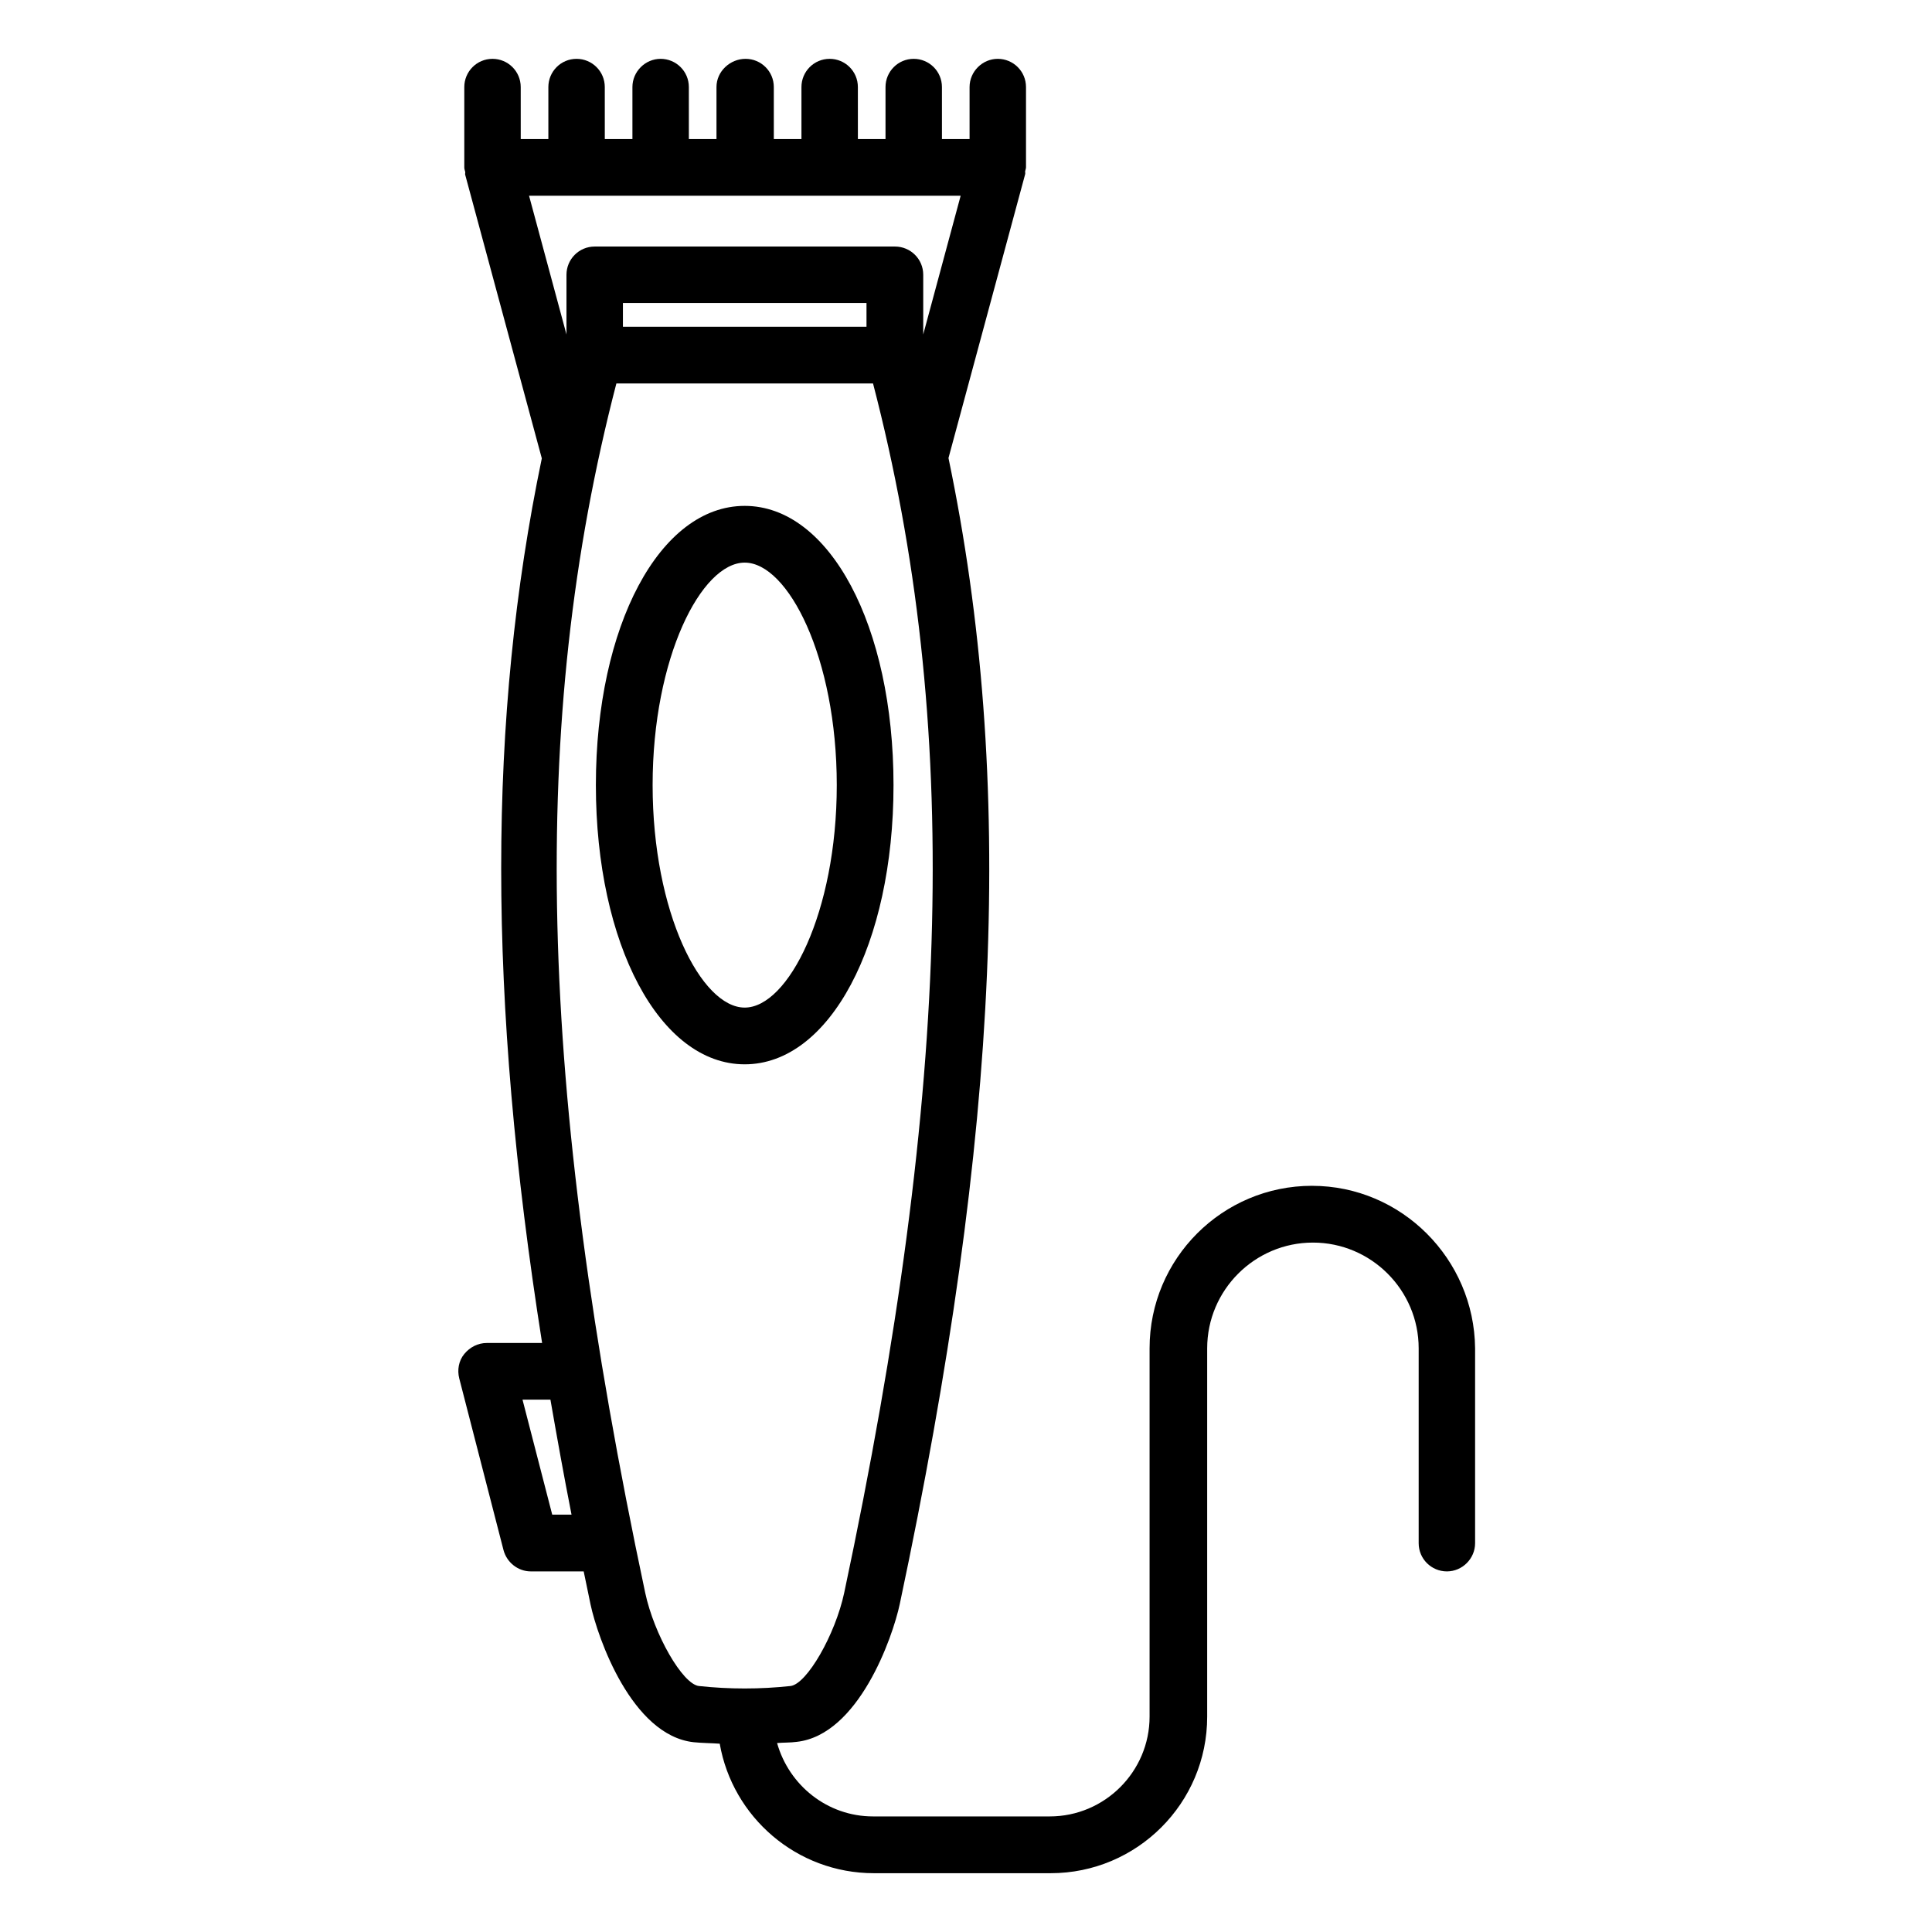 <?xml version="1.0" encoding="UTF-8"?>
<!-- The Best Svg Icon site in the world: iconSvg.co, Visit us! https://iconsvg.co -->
<svg fill="#000000" width="800px" height="800px" version="1.1" viewBox="144 144 512 512" xmlns="http://www.w3.org/2000/svg">
 <g>
  <path d="m380.79 352.06c0-42.195-16.926-73.996-39.438-73.996-22.516 0-39.438 31.805-39.438 73.996 0 42.195 16.926 73.996 39.438 73.996 22.516 0 39.438-31.805 39.438-73.996zm-63.84 0c0-33.77 12.91-58.961 24.402-58.961 11.492 0 24.402 25.191 24.402 58.961 0 33.77-12.91 58.961-24.402 58.961-11.492 0-24.402-25.191-24.402-58.961z"/>
  <path d="m491.71 458.25c-23.773 0-43.059 19.285-43.059 43.059v97.613c0 14.562-11.887 26.449-26.449 26.449h-46.84c-12.121 0-22.277-8.266-25.426-19.445 1.73-0.156 3.465-0.078 5.195-0.316 16.375-1.812 25.426-27.629 27.316-36.527 26.609-125.4 30.699-218.37 12.91-303.7l20.309-75.18c0.078-0.234 0-0.551 0-0.789 0.078-0.395 0.234-0.707 0.234-1.102v-21.242c0-4.172-3.387-7.477-7.477-7.477-4.094 0-7.477 3.387-7.477 7.477v13.777h-7.32l-0.004-13.777c0-4.172-3.387-7.477-7.477-7.477-4.172 0-7.477 3.387-7.477 7.477v13.777h-7.32l-0.004-13.777c0-4.172-3.387-7.477-7.477-7.477-4.172 0-7.477 3.387-7.477 7.477v13.777h-7.32l-0.004-13.777c0-4.172-3.387-7.477-7.477-7.477-4.094-0.004-7.715 3.305-7.715 7.477v13.777h-7.32l-0.004-13.777c0-4.172-3.387-7.477-7.477-7.477-4.094 0-7.477 3.387-7.477 7.477v13.777h-7.32l-0.004-13.777c0-4.172-3.387-7.477-7.477-7.477-4.172 0-7.477 3.387-7.477 7.477v13.777h-7.32l-0.004-13.777c0-4.172-3.387-7.477-7.477-7.477-4.172 0-7.477 3.387-7.477 7.477v21.332c0 0.395 0.156 0.789 0.234 1.102 0.078 0.316-0.078 0.551 0 0.789l20.309 75.18c-14.328 68.879-14.406 142.72 0.078 234.43h-14.641c-2.363 0-4.488 1.102-5.984 2.914-1.496 1.812-1.891 4.25-1.34 6.453l11.73 45.5c0.867 3.305 3.856 5.668 7.242 5.668h14.012c0.629 2.914 1.18 5.746 1.812 8.738 1.891 8.895 10.941 34.715 27.316 36.527 2.281 0.234 4.644 0.234 6.926 0.395 3.387 19.445 20.387 34.32 40.855 34.32h46.84c22.906 0 41.484-18.578 41.484-41.484v-97.613c0-15.43 12.594-28.023 28.023-28.023 15.43 0 28.023 12.594 28.023 28.023v51.641c0 4.172 3.387 7.477 7.477 7.477 4.094 0 7.477-3.387 7.477-7.477v-51.641c-0.23-23.699-19.516-43.066-43.211-43.066zm-118.08-227.66h-64.551v-6.297h64.551zm24.953-34.719-9.918 36.762v-15.82c0-4.172-3.387-7.477-7.477-7.477h-79.59c-4.172 0-7.477 3.387-7.477 7.477v15.824l-9.918-36.762zm-108.24 349.52-7.871-30.465h7.398c1.73 9.918 3.543 20.074 5.59 30.465zm24.641 20.703c-28.574-134.53-30.938-230.89-7.637-320.47h68.016c23.301 89.582 20.938 185.86-7.637 320.47-2.363 11.098-9.918 24.246-14.25 24.719-8.031 0.867-16.215 0.867-24.246 0-4.328-0.473-11.883-13.617-14.246-24.719z"/>
 </g>
</svg>